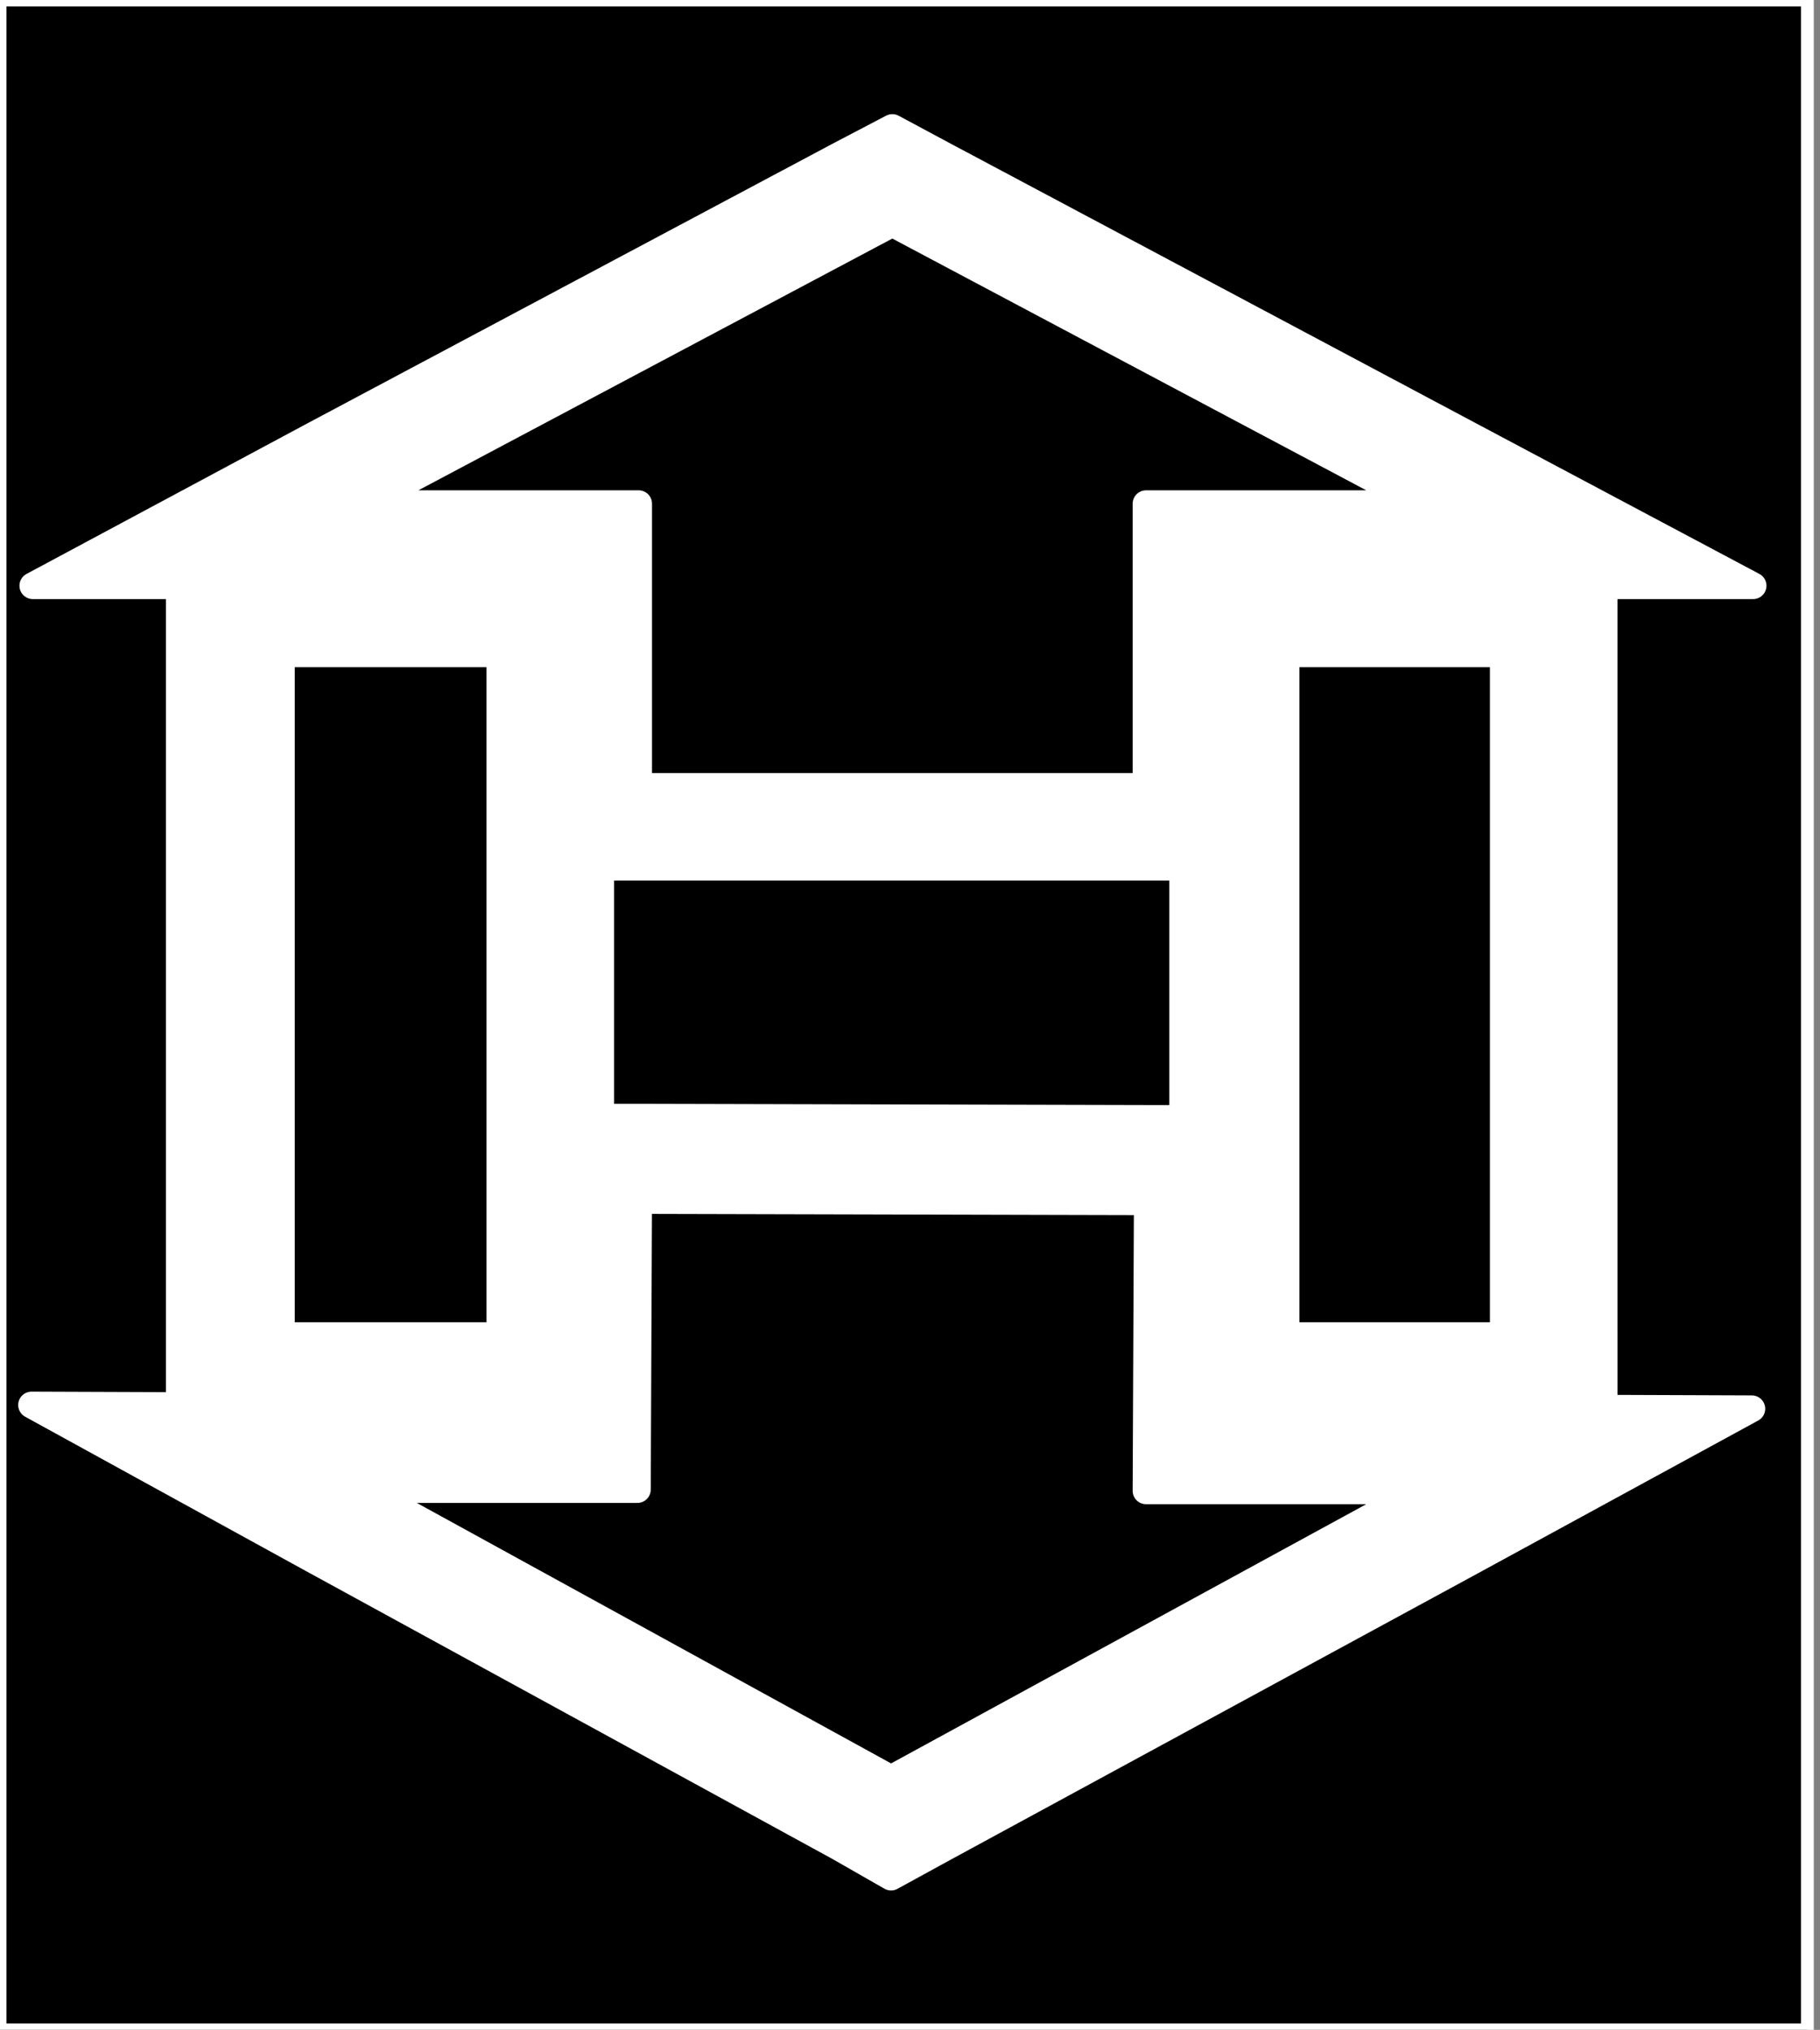 <?xml version="1.0" encoding="utf-8"?>
<!-- Generator: Adobe Illustrator 24.1.2, SVG Export Plug-In . SVG Version: 6.00 Build 0)  -->
<svg version="1.1" xmlns="http://www.w3.org/2000/svg" xmlns:xlink="http://www.w3.org/1999/xlink" x="0px" y="0px"
	 viewBox="0 0 144.2 160.8" style="enable-background:new 0 0 144.2 160.8;" xml:space="preserve">
<rect x="0" y="0" width="144.2" height="160.8" fill="#808080" stroke="none"/>
<style type="text/css">
	.st0{stroke:#FFFFFF;stroke-width:1.018;stroke-miterlimit:10;}
	.st1{fill:#FFFFFF;stroke:#FFFFFF;stroke-width:0.706;stroke-linecap:round;stroke-miterlimit:10;}
	.st2{fill:#FFFFFF;stroke:#FFFFFF;stroke-width:2.117;stroke-linejoin:round;stroke-miterlimit:10;}
</style>
<g id="Ebene_2">
	<rect y="0" class="st0" width="143.2" height="160.8"/>
</g>
<g id="Ebene_3">
	<g>
		<path class="st1" d="M38.9,52.5v52.6H23V52.5H38.9 M48.4,46.8h-9.5H23h-9.5v5.8v52.6v5.8H23h15.8h9.5v-5.8V52.5V46.8L48.4,46.8z"
			/>
		<g>
			<path class="st2" d="M70.7,17.7l41.8,22.2H90.8v22.4H50.6V39.9H28.9L70.7,17.7 M70.7,10.1l-4.2,2.2L24.8,34.5L2.6,46.4h26.4h13.9
				v15.9v6.4h7.7h40.3h7.7v-6.4V46.4h13.9h26.4l-22.2-11.8L74.8,12.3L70.7,10.1L70.7,10.1z"/>
			<path class="st2" d="M70.6,140.9L28.9,118l21.6,0l0.1-22.9l40.3,0.1l-0.1,22.9l21.6,0L70.6,140.9 M70.6,148.7l4.2-2.3l41.8-22.7
				l22.2-12.1l-26.4-0.1l-13.9,0l0-16.3l0-6.6l-7.7,0l-40.3-0.1l-7.7,0l0,6.6l0,16.3l-13.9,0l-26.4-0.1l22.2,12.2l41.7,22.8
				L70.6,148.7L70.6,148.7z"/>
			<path class="st1" d="M118.4,52.5v52.6h-15.8V52.5H118.4 M127.9,46.8h-9.5h-15.8H93v5.8v52.6v5.8h9.5h15.8h9.5v-5.8V52.5V46.8
				L127.9,46.8z"/>
		</g>
	</g>
</g>
</svg>
